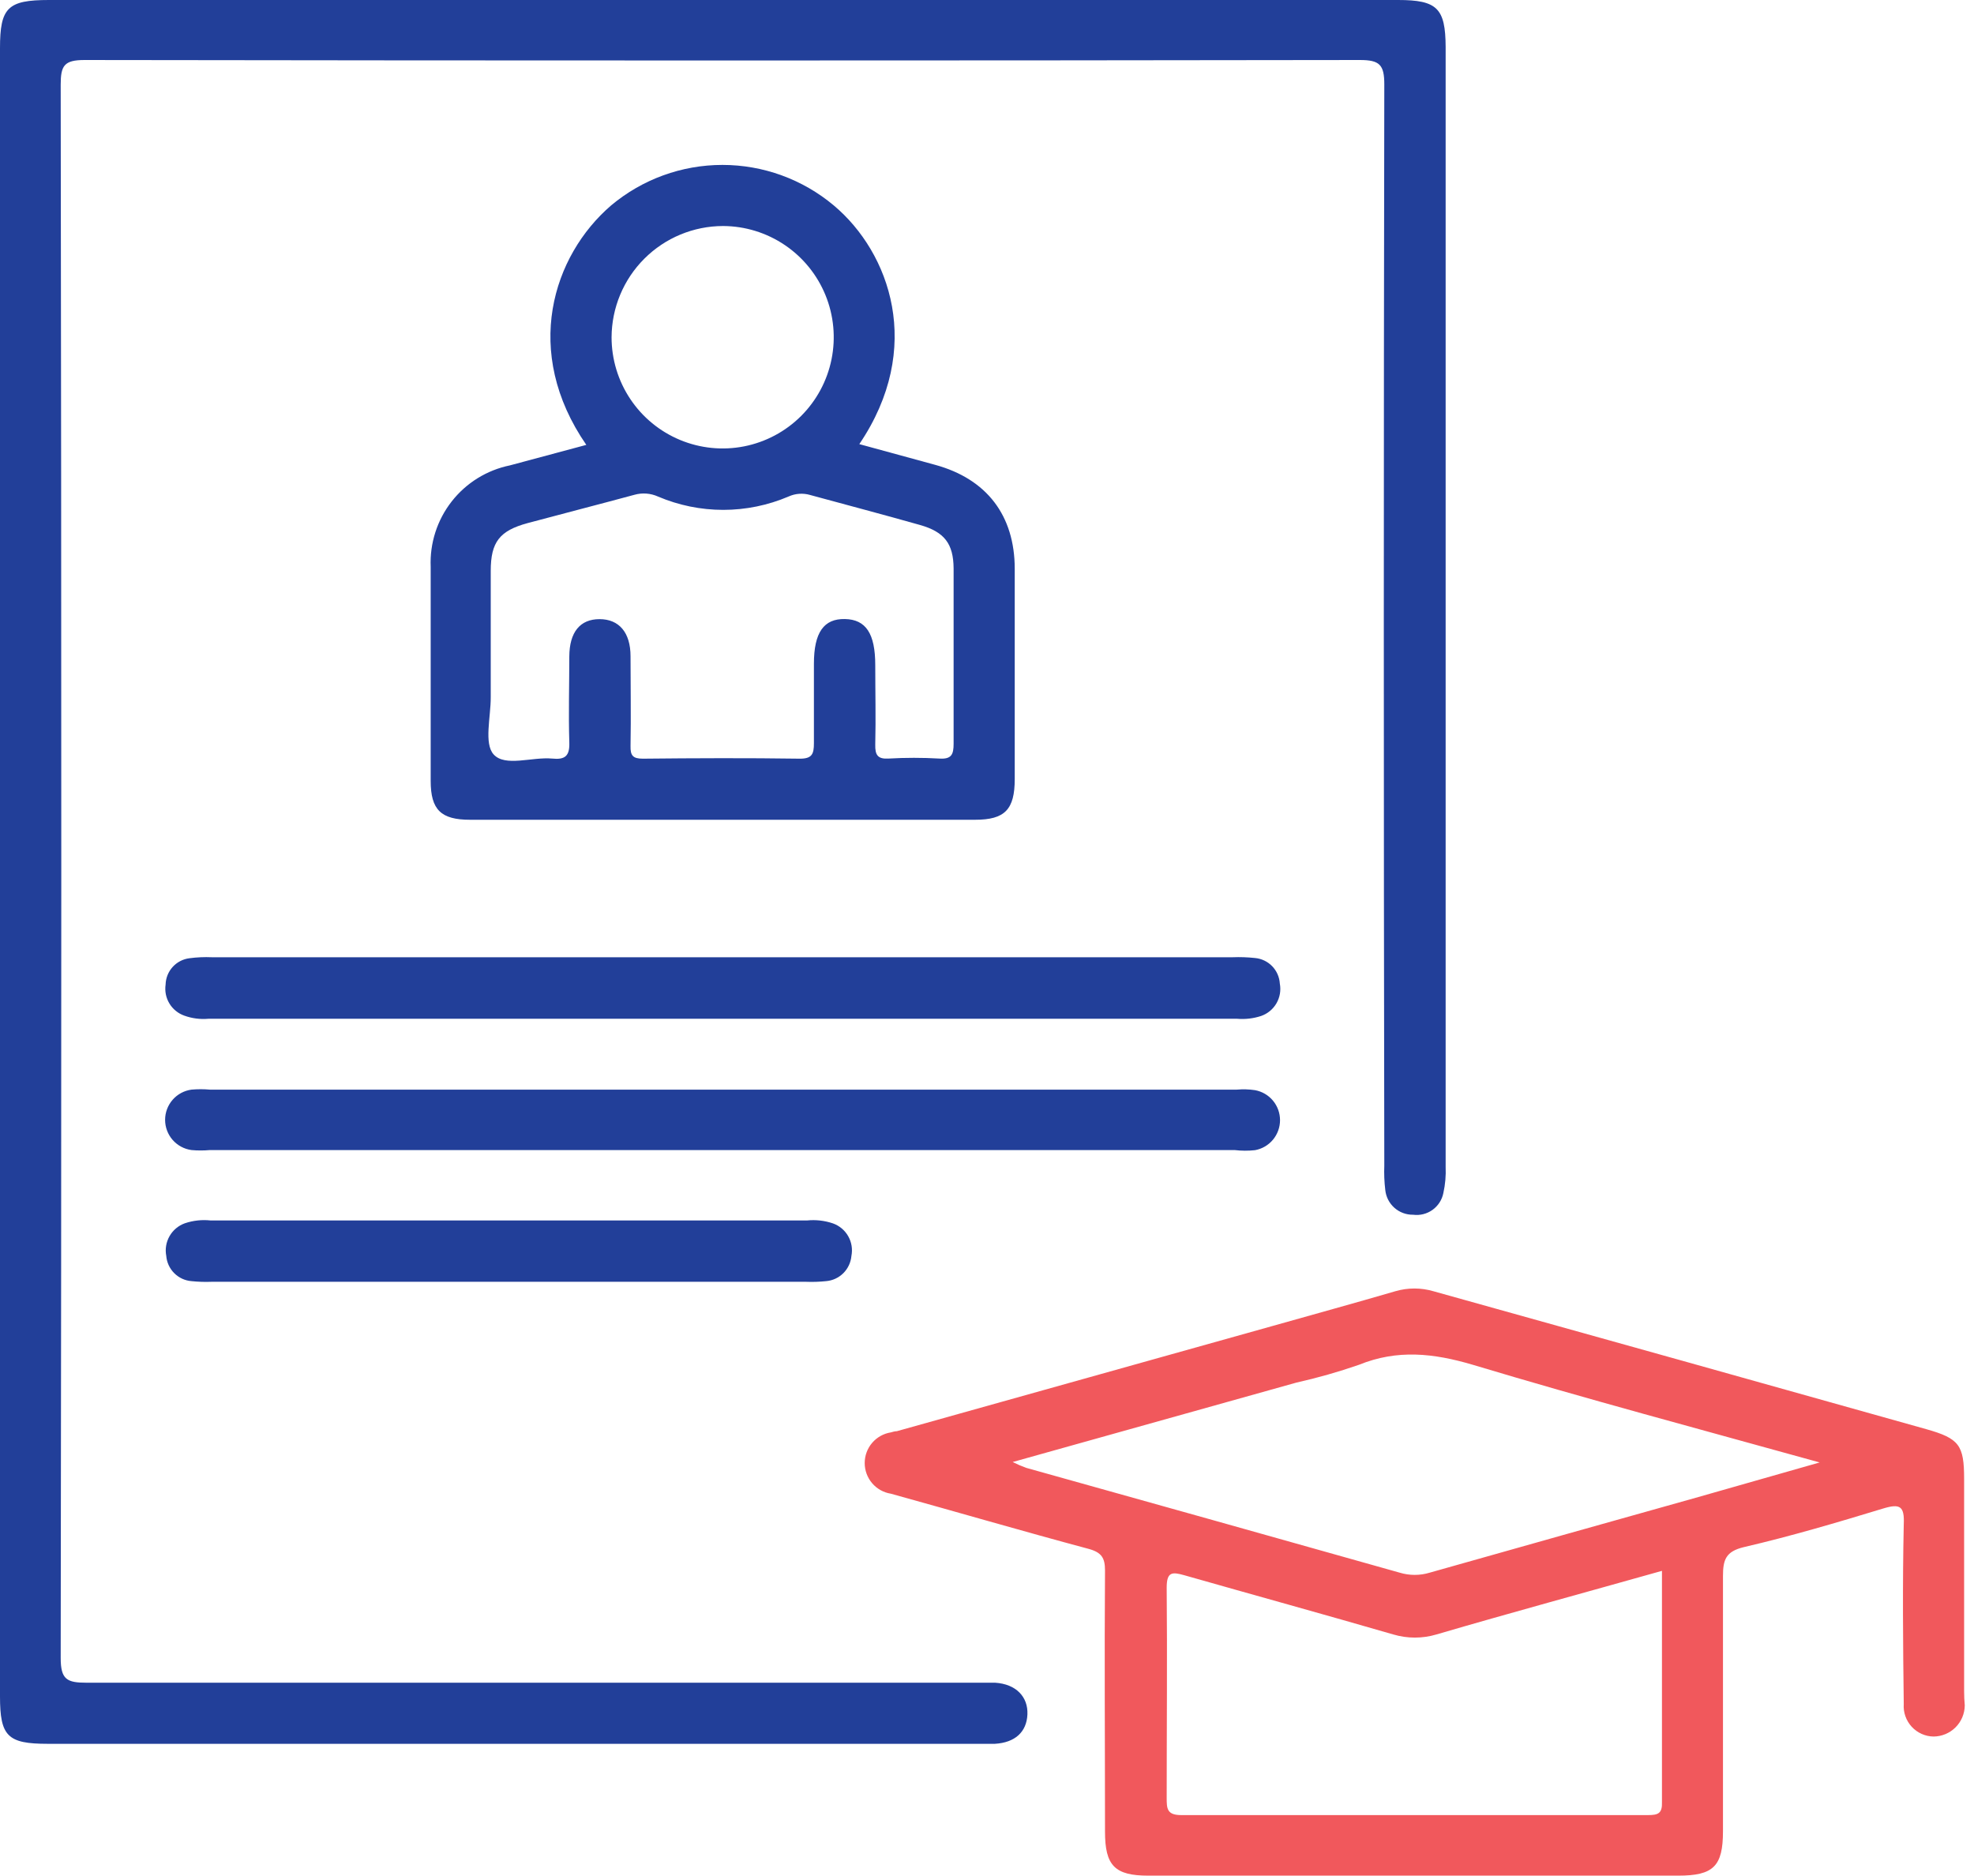 <svg width="202" height="192" viewBox="0 0 202 192" fill="none" xmlns="http://www.w3.org/2000/svg">
<path d="M101.831 172.201C101.21 172.201 100.589 172.201 99.957 172.201C69.591 172.201 39.223 172.201 8.85 172.201C6.854 172.201 6.211 171.879 6.211 169.67C6.292 116.015 6.292 62.346 6.211 8.661C6.211 6.718 6.565 6.141 8.65 6.141C52.161 6.207 95.665 6.207 139.161 6.141C141.179 6.141 141.656 6.629 141.656 8.639C141.589 45.519 141.589 82.399 141.656 119.28C141.623 120.114 141.656 120.949 141.756 121.778C141.828 122.481 142.161 123.131 142.689 123.6C143.216 124.068 143.901 124.322 144.606 124.31C145.307 124.402 146.017 124.224 146.592 123.812C147.166 123.399 147.563 122.783 147.7 122.089C147.895 121.207 147.973 120.304 147.933 119.402C147.933 81.204 147.933 43.002 147.933 4.797C147.911 0.844 147.068 0 143.064 0H5.013C0.787 0 0 0.777 0 4.93V173.601C0 177.676 0.776 178.453 4.869 178.453H100.356C100.844 178.453 101.332 178.453 101.809 178.453C103.871 178.331 105.058 177.243 105.136 175.444C105.213 173.645 103.971 172.335 101.831 172.201Z" fill="#223F99"/>
<path d="M200.989 173.068V151.359C200.989 147.884 200.49 147.206 197.107 146.251C180.302 141.528 163.493 136.824 146.68 132.138C145.409 131.766 144.058 131.766 142.787 132.138C138.606 133.36 134.392 134.514 130.189 135.703L91.772 146.462C91.572 146.462 91.362 146.529 91.162 146.584C90.416 146.702 89.736 147.083 89.245 147.658C88.754 148.233 88.485 148.965 88.485 149.721C88.485 150.478 88.754 151.209 89.245 151.784C89.736 152.36 90.416 152.74 91.162 152.858C97.905 154.724 104.626 156.689 111.38 158.499C112.744 158.866 113.076 159.443 113.076 160.72C113.01 169.603 113.076 178.542 113.076 187.447C113.076 190.923 114.074 191.945 117.512 191.945H171.722C175.337 191.945 176.313 190.99 176.313 187.392C176.313 178.697 176.313 169.992 176.313 161.297C176.313 159.621 176.59 158.766 178.465 158.321C183.244 157.211 187.98 155.812 192.682 154.38C194.435 153.847 194.9 154.124 194.812 156.012C194.679 162.13 194.734 168.226 194.812 174.378C194.781 174.8 194.837 175.224 194.976 175.623C195.115 176.023 195.334 176.389 195.62 176.701C195.905 177.013 196.251 177.263 196.637 177.437C197.022 177.61 197.439 177.703 197.861 177.709C198.705 177.703 199.512 177.366 200.11 176.77C200.707 176.174 201.047 175.367 201.055 174.522C201.011 174.045 200.989 173.556 200.989 173.068ZM168.627 185.748C152.702 185.748 136.784 185.748 120.873 185.748C119.398 185.748 119.387 185.06 119.387 183.972C119.387 176.81 119.453 169.636 119.387 162.474C119.387 160.842 119.941 160.853 121.172 161.197C128.303 163.229 135.445 165.195 142.565 167.26C144.013 167.692 145.554 167.692 147.001 167.26C154.587 165.039 162.195 162.974 170.069 160.753C170.069 168.815 170.069 176.599 170.069 184.394C170.114 185.582 169.681 185.748 168.627 185.748ZM173.507 153.28C164.435 155.834 155.364 158.366 146.292 160.942C145.297 161.242 144.236 161.242 143.242 160.942C130.51 157.352 117.771 153.776 105.025 150.216C104.547 150.045 104.08 149.845 103.627 149.616L132.662 141.488C134.827 141.002 136.964 140.394 139.061 139.667C142.998 138.068 146.702 138.479 150.717 139.667C162.306 143.153 174.006 146.274 186.206 149.66L173.507 153.28Z" fill="#F1585C"/>
<path d="M44.072 58.008C44.072 65.314 44.072 72.609 44.072 79.916C44.072 82.869 45.126 83.891 48.098 83.891C65.332 83.891 82.559 83.891 99.779 83.891C102.829 83.891 103.838 82.847 103.838 79.716C103.838 72.55 103.838 65.384 103.838 58.218C103.838 52.744 100.966 49.013 95.698 47.57L87.934 45.449C94.589 35.622 91.073 25.85 85.317 21.02C82.124 18.343 78.092 16.877 73.927 16.877C69.763 16.877 65.731 18.343 62.538 21.02C56.56 26.161 53.41 35.988 59.998 45.527L52.179 47.625C49.816 48.109 47.702 49.419 46.217 51.322C44.731 53.224 43.971 55.595 44.072 58.008ZM74.016 23.13C76.261 23.143 78.452 23.821 80.312 25.079C82.173 26.337 83.619 28.119 84.47 30.199C85.32 32.279 85.537 34.565 85.091 36.768C84.646 38.971 83.559 40.993 81.968 42.579C80.377 44.164 78.352 45.242 76.15 45.678C73.947 46.113 71.665 45.885 69.592 45.023C67.519 44.162 65.746 42.705 64.499 40.836C63.251 38.967 62.584 36.77 62.582 34.522C62.594 31.501 63.8 28.606 65.936 26.472C68.072 24.337 70.965 23.136 73.983 23.13H74.016ZM64.922 50.634C65.72 50.409 66.572 50.472 67.329 50.812C69.441 51.713 71.714 52.178 74.011 52.178C76.307 52.178 78.58 51.713 80.692 50.812C81.389 50.494 82.177 50.439 82.911 50.657C86.659 51.678 90.408 52.666 94.134 53.721C96.651 54.432 97.561 55.642 97.583 58.163C97.583 61.15 97.583 64.137 97.583 67.135C97.583 70.133 97.583 73.109 97.583 76.107C97.583 77.218 97.361 77.706 96.13 77.628C94.394 77.528 92.654 77.528 90.918 77.628C89.809 77.695 89.543 77.251 89.565 76.207C89.631 73.498 89.565 70.777 89.565 68.068C89.565 64.837 88.611 63.393 86.46 63.349C84.308 63.304 83.288 64.714 83.288 67.934C83.288 70.644 83.288 73.353 83.288 76.063C83.288 77.173 83.088 77.65 81.824 77.639C76.478 77.562 71.133 77.584 65.787 77.639C64.756 77.639 64.501 77.317 64.523 76.34C64.578 73.276 64.523 70.222 64.523 67.157C64.523 64.714 63.336 63.36 61.351 63.36C59.366 63.36 58.268 64.681 58.257 67.191C58.257 70.111 58.168 73.042 58.257 75.952C58.312 77.384 57.813 77.762 56.494 77.628C54.442 77.44 51.691 78.506 50.516 77.206C49.507 76.096 50.228 73.364 50.217 71.355C50.217 67.046 50.217 62.738 50.217 58.429C50.217 55.465 51.126 54.31 53.987 53.533C57.669 52.544 61.318 51.612 64.922 50.634Z" fill="#223F99"/>
<path d="M130.965 100.658C130.925 99.989 130.647 99.357 130.181 98.876C129.715 98.395 129.092 98.098 128.425 98.038C127.663 97.956 126.896 97.93 126.13 97.96H21.682C20.919 97.926 20.154 97.96 19.397 98.06C18.733 98.14 18.12 98.456 17.669 98.952C17.219 99.447 16.963 100.088 16.946 100.758C16.848 101.427 16.984 102.109 17.332 102.688C17.68 103.267 18.218 103.707 18.854 103.934C19.641 104.219 20.481 104.329 21.316 104.256H126.595C127.427 104.327 128.265 104.229 129.058 103.967C129.718 103.735 130.274 103.274 130.624 102.667C130.974 102.059 131.095 101.347 130.965 100.658Z" fill="#223F99"/>
<path d="M128.425 117.703C129.144 117.573 129.794 117.194 130.262 116.633C130.73 116.072 130.986 115.364 130.986 114.633C130.986 113.902 130.73 113.194 130.262 112.633C129.794 112.071 129.144 111.693 128.425 111.562C127.809 111.471 127.183 111.453 126.562 111.507H21.471C20.847 111.451 20.22 111.451 19.597 111.507C18.849 111.607 18.163 111.976 17.666 112.545C17.169 113.114 16.895 113.844 16.895 114.599C16.895 115.355 17.169 116.085 17.666 116.654C18.163 117.222 18.849 117.591 19.597 117.692C20.22 117.748 20.847 117.748 21.471 117.692H126.34C127.033 117.774 127.732 117.778 128.425 117.703Z" fill="#223F99"/>
<path d="M82.567 124.898H21.571C20.673 124.799 19.765 124.897 18.909 125.187C18.249 125.426 17.695 125.892 17.348 126.503C17 127.113 16.881 127.828 17.013 128.518C17.066 129.185 17.353 129.811 17.825 130.285C18.296 130.759 18.92 131.05 19.585 131.105C20.278 131.178 20.975 131.2 21.671 131.172H82.456C83.152 131.2 83.849 131.178 84.541 131.105C85.206 131.048 85.829 130.759 86.301 130.288C86.773 129.817 87.065 129.194 87.125 128.529C87.262 127.84 87.147 127.124 86.801 126.513C86.455 125.901 85.901 125.435 85.24 125.198C84.381 124.906 83.469 124.803 82.567 124.898Z" fill="#223F99"/>
</svg>
